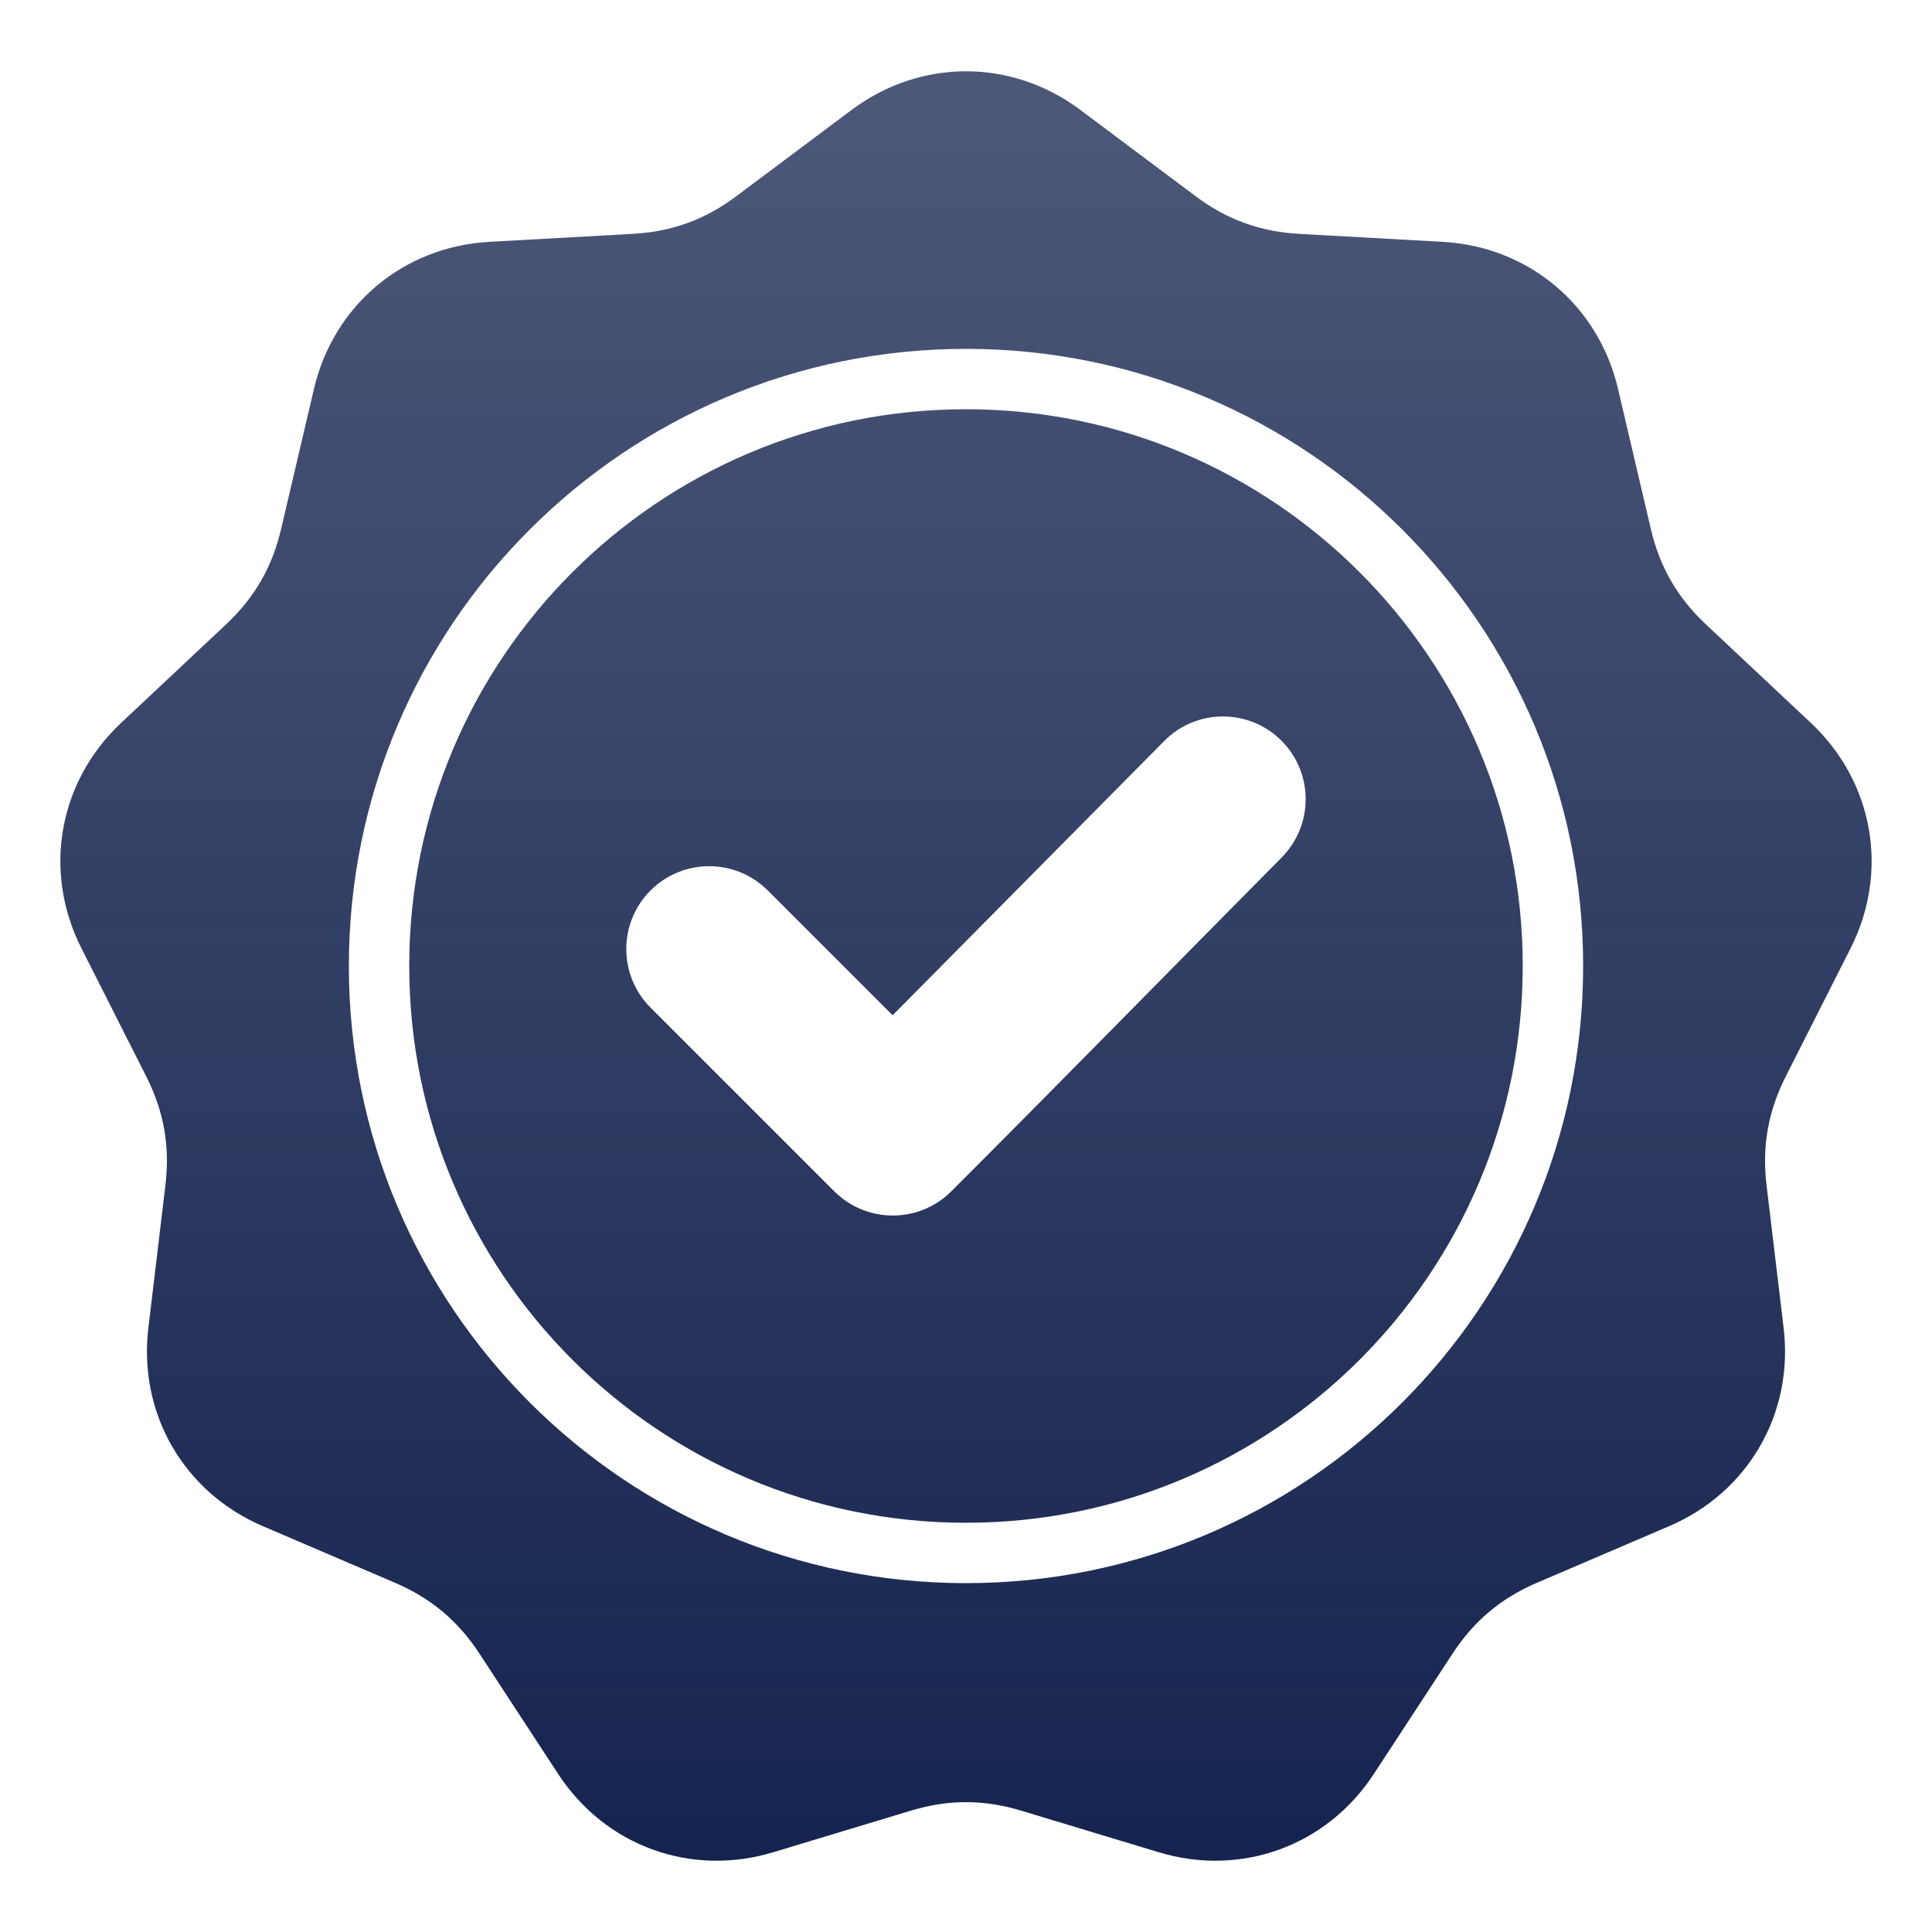 <svg width="44" height="44" viewBox="0 0 44 44" fill="none" xmlns="http://www.w3.org/2000/svg">
<g id="Solved">
<path id="Vector" fill-rule="evenodd" clip-rule="evenodd" d="M24.606 2.504L27.226 4.466C27.942 5.002 28.696 5.276 29.59 5.326L32.858 5.508C34.814 5.617 36.403 6.95 36.85 8.858L37.596 12.044C37.8 12.916 38.202 13.611 38.854 14.223L41.241 16.463C42.669 17.804 43.03 19.847 42.146 21.596L40.669 24.516C40.266 25.315 40.126 26.105 40.232 26.994L40.621 30.243C40.853 32.189 39.816 33.986 38.015 34.757L35.007 36.045C34.184 36.398 33.569 36.913 33.079 37.663L31.288 40.401C30.216 42.041 28.266 42.751 26.391 42.184L23.258 41.237C22.401 40.978 21.599 40.978 20.742 41.237L17.609 42.184C15.734 42.751 13.784 42.041 12.712 40.401L10.921 37.663C10.431 36.913 9.816 36.398 8.993 36.045L5.985 34.757C4.184 33.985 3.146 32.189 3.379 30.243L3.767 26.994C3.874 26.105 3.734 25.315 3.331 24.516L1.854 21.595C0.97 19.847 1.33 17.804 2.759 16.463L5.145 14.223C5.798 13.611 6.199 12.916 6.403 12.044L7.15 8.858C7.597 6.95 9.186 5.617 11.142 5.508L14.41 5.326C15.303 5.276 16.058 5.002 16.774 4.465L19.394 2.504C20.963 1.33 23.037 1.33 24.606 2.504ZM20.329 23.122L17.485 20.279C16.749 19.543 15.553 19.543 14.816 20.279C14.079 21.016 14.079 22.212 14.816 22.948L18.998 27.13C19.735 27.867 20.93 27.867 21.667 27.13C24.188 24.61 26.68 22.061 29.189 19.529C29.92 18.79 29.918 17.599 29.181 16.865C28.443 16.132 27.248 16.134 26.516 16.874L20.329 23.122ZM22 7.945C18.119 7.945 14.605 9.519 12.062 12.062C9.518 14.605 7.945 18.119 7.945 22C7.945 25.881 9.518 29.395 12.062 31.938C14.605 34.482 18.119 36.055 22 36.055C25.881 36.055 29.395 34.482 31.938 31.938C34.481 29.395 36.055 25.881 36.055 22C36.055 18.119 34.481 14.605 31.938 12.062C29.395 9.519 25.881 7.945 22 7.945ZM30.966 13.034C28.671 10.74 25.501 9.32 22 9.32C18.498 9.32 15.328 10.74 13.034 13.034C10.739 15.329 9.32 18.499 9.32 22C9.32 25.502 10.739 28.672 13.034 30.966C15.328 33.261 18.498 34.68 22 34.68C25.501 34.68 28.671 33.261 30.966 30.966C33.26 28.672 34.679 25.502 34.679 22C34.68 18.499 33.26 15.329 30.966 13.034Z" fill="url(#paint0_linear_1134_1131)"/>
</g>
<defs>
<linearGradient id="paint0_linear_1134_1131" x1="22" y1="1.624" x2="22" y2="42.377" gradientUnits="userSpaceOnUse">
<stop stop-color="#15244F" stop-opacity="0.76"/>
<stop offset="1" stop-color="#15244F"/>
</linearGradient>
</defs>
</svg>
